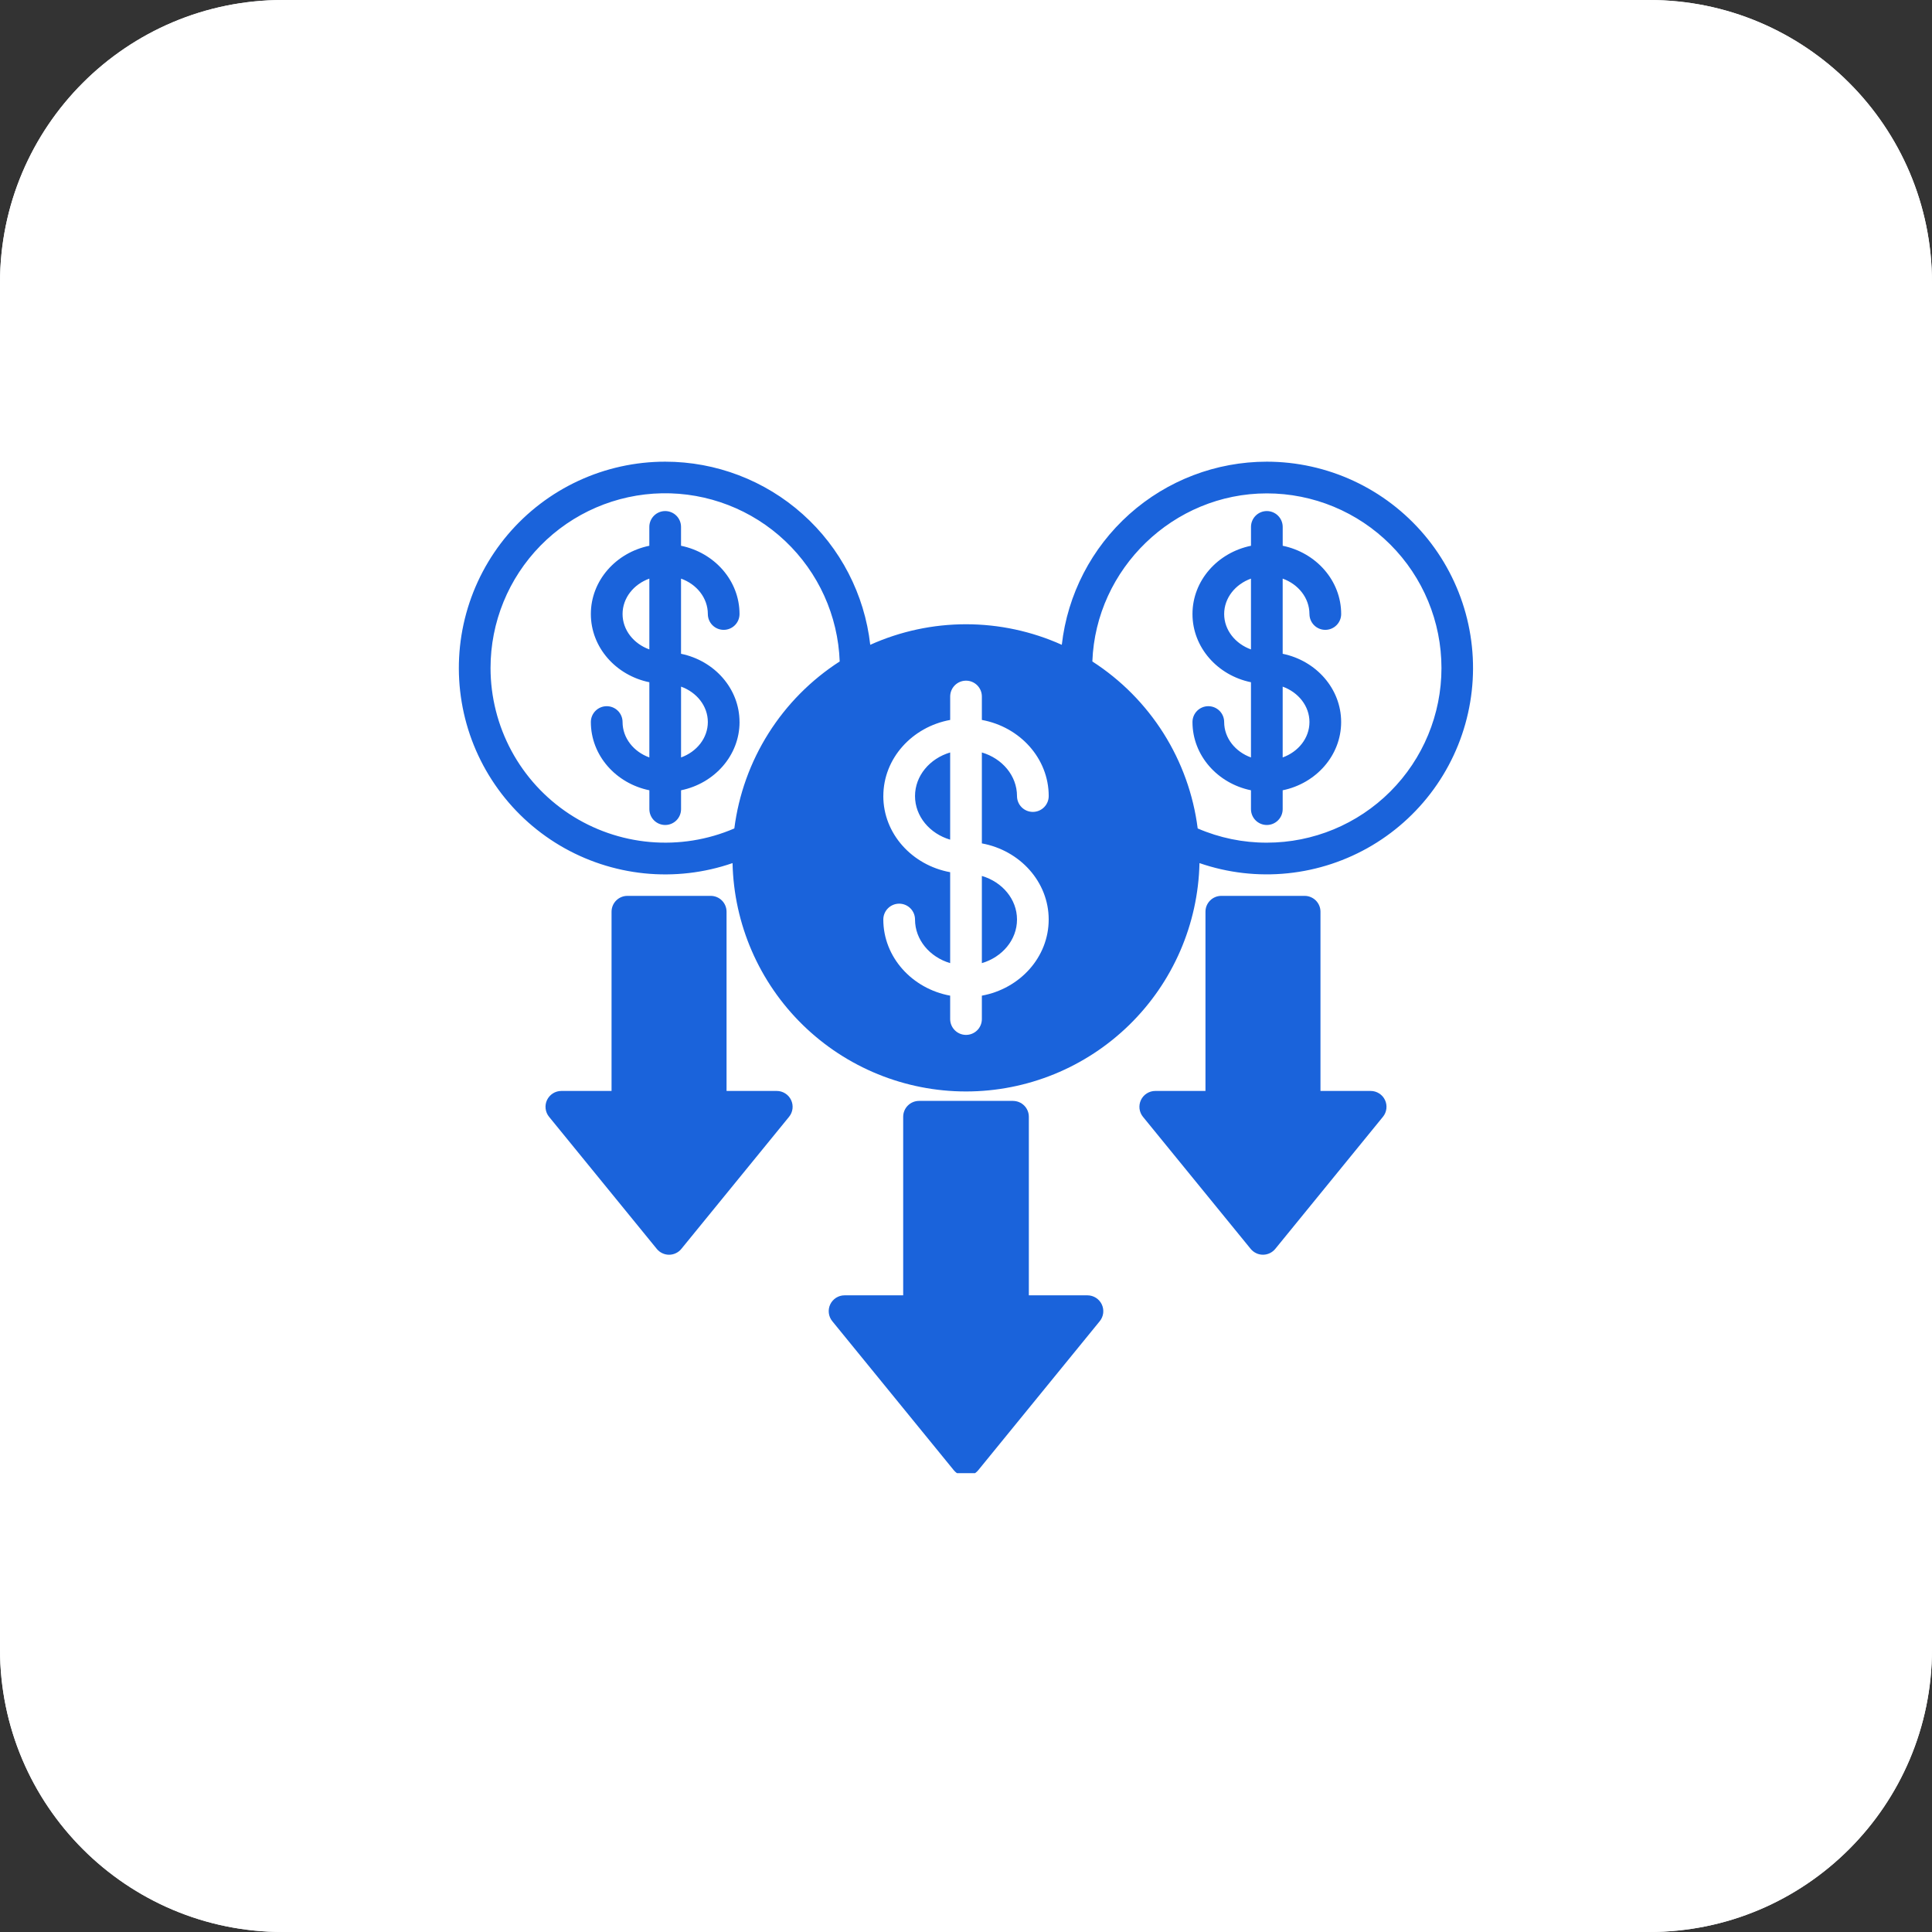 <svg xmlns="http://www.w3.org/2000/svg" width="80" height="80" viewBox="0 0 80 80" fill="none"><rect x="0" y="0" width="80" height="80" fill="#333333" stroke="none"/><path d="M0 11.712C0 5.244 5.244 0 11.712 0H68.288C74.756 0 80 5.244 80 11.712V68.288C80 74.756 74.756 80 68.288 80H11.712C5.244 80 0 74.756 0 68.288V11.712Z" fill="#F8FAFC"></path><path d="M0 11.712C0 5.244 5.244 0 11.712 0H68.288C74.756 0 80 5.244 80 11.712V68.288C80 74.756 74.756 80 68.288 80H11.712C5.244 80 0 74.756 0 68.288V11.712Z" fill="white"></path><g clip-path="url(#clip0_48_1029)"><path fill-rule="evenodd" clip-rule="evenodd" d="M54.022 37.096H50.572C50.485 37.096 50.4 37.113 50.32 37.146C50.241 37.179 50.168 37.227 50.108 37.288C50.047 37.349 49.998 37.422 49.965 37.501C49.932 37.581 49.916 37.666 49.916 37.752V45.174H47.837C47.713 45.174 47.591 45.209 47.486 45.276C47.381 45.342 47.297 45.437 47.244 45.549C47.191 45.661 47.171 45.786 47.185 45.909C47.2 46.032 47.25 46.149 47.328 46.245L51.788 51.714C51.85 51.789 51.928 51.85 52.016 51.892C52.103 51.934 52.2 51.955 52.297 51.955C52.394 51.955 52.49 51.934 52.578 51.892C52.666 51.85 52.744 51.789 52.806 51.714L57.264 46.245C57.343 46.149 57.392 46.032 57.407 45.909C57.422 45.786 57.402 45.661 57.349 45.549C57.296 45.437 57.212 45.342 57.107 45.276C57.002 45.209 56.88 45.174 56.756 45.174H54.678V37.752C54.678 37.578 54.609 37.412 54.486 37.288C54.363 37.166 54.196 37.096 54.022 37.096H54.022ZM29.43 37.096H25.979C25.805 37.096 25.638 37.165 25.515 37.288C25.392 37.411 25.323 37.578 25.323 37.752V45.174H23.245C23.12 45.174 22.999 45.209 22.894 45.275C22.789 45.342 22.705 45.437 22.651 45.549C22.598 45.661 22.578 45.786 22.593 45.909C22.608 46.032 22.657 46.149 22.736 46.245L27.196 51.714C27.258 51.79 27.335 51.85 27.423 51.892C27.511 51.934 27.607 51.956 27.704 51.956C27.802 51.956 27.898 51.934 27.986 51.892C28.074 51.85 28.152 51.79 28.213 51.714L32.673 46.245C32.751 46.149 32.801 46.033 32.816 45.909C32.831 45.786 32.81 45.661 32.757 45.549C32.704 45.437 32.62 45.342 32.515 45.276C32.41 45.209 32.288 45.174 32.164 45.174H30.085V37.752C30.085 37.578 30.016 37.411 29.893 37.288C29.77 37.165 29.603 37.096 29.429 37.096H29.43ZM41.946 45.586H38.055C37.881 45.586 37.714 45.656 37.591 45.779C37.468 45.902 37.399 46.069 37.399 46.243V53.637H34.971C34.847 53.637 34.725 53.672 34.62 53.738C34.516 53.805 34.431 53.9 34.378 54.012C34.325 54.124 34.305 54.249 34.32 54.372C34.335 54.495 34.384 54.612 34.463 54.708L39.492 60.876C39.553 60.951 39.631 61.012 39.719 61.054C39.807 61.096 39.903 61.117 40 61.117C40.098 61.117 40.194 61.096 40.282 61.054C40.37 61.012 40.448 60.951 40.509 60.876L45.538 54.708C45.616 54.612 45.666 54.495 45.681 54.372C45.695 54.249 45.675 54.124 45.622 54.012C45.568 53.9 45.485 53.806 45.38 53.739C45.275 53.673 45.154 53.637 45.03 53.637H42.602V46.243C42.602 46.069 42.533 45.902 42.41 45.779C42.287 45.656 42.12 45.587 41.946 45.587L41.946 45.586ZM25.779 25.425C25.779 24.761 26.239 24.192 26.888 23.959V26.891C26.239 26.657 25.779 26.088 25.779 25.425ZM29.31 29.898C29.31 30.561 28.85 31.13 28.201 31.364V28.432C28.85 28.666 29.31 29.235 29.31 29.898ZM30.622 29.898C30.622 28.514 29.583 27.355 28.2 27.072V23.959C28.85 24.192 29.31 24.761 29.31 25.425C29.31 25.599 29.379 25.766 29.502 25.889C29.625 26.012 29.792 26.081 29.966 26.081C30.14 26.081 30.307 26.012 30.43 25.889C30.553 25.766 30.622 25.599 30.622 25.425C30.622 24.041 29.583 22.882 28.2 22.599V21.818C28.2 21.644 28.131 21.477 28.008 21.354C27.885 21.231 27.718 21.162 27.544 21.162C27.37 21.162 27.203 21.231 27.08 21.354C26.957 21.477 26.887 21.644 26.887 21.818V22.599C25.505 22.882 24.466 24.041 24.466 25.425C24.466 26.808 25.505 27.967 26.888 28.25V31.364C26.239 31.13 25.779 30.561 25.779 29.898C25.779 29.724 25.71 29.557 25.587 29.434C25.464 29.311 25.297 29.242 25.123 29.242C24.949 29.242 24.782 29.311 24.659 29.434C24.535 29.557 24.466 29.724 24.466 29.898C24.466 31.282 25.505 32.441 26.889 32.724V33.505C26.889 33.679 26.958 33.846 27.081 33.969C27.204 34.092 27.371 34.161 27.545 34.161C27.719 34.161 27.886 34.092 28.009 33.969C28.132 33.846 28.201 33.679 28.201 33.505V32.724C29.584 32.441 30.623 31.282 30.623 29.898L30.622 29.898ZM54.222 29.898C54.222 30.561 53.762 31.13 53.113 31.364V28.432C53.762 28.666 54.222 29.235 54.222 29.898ZM50.69 25.425C50.69 24.761 51.151 24.192 51.8 23.959V26.891C51.151 26.657 50.69 26.088 50.69 25.425ZM54.222 25.425C54.222 25.599 54.291 25.766 54.414 25.889C54.537 26.012 54.704 26.081 54.878 26.081C55.052 26.081 55.219 26.012 55.342 25.889C55.465 25.766 55.535 25.599 55.535 25.425C55.535 24.041 54.496 22.882 53.114 22.599V21.818C53.114 21.644 53.044 21.477 52.921 21.354C52.798 21.231 52.631 21.162 52.457 21.162C52.283 21.162 52.116 21.231 51.993 21.354C51.87 21.477 51.801 21.644 51.801 21.818V22.599C50.417 22.882 49.378 24.041 49.378 25.425C49.378 26.808 50.417 27.967 51.8 28.25V31.364C51.151 31.13 50.69 30.561 50.69 29.898C50.69 29.724 50.621 29.557 50.498 29.434C50.375 29.311 50.208 29.242 50.034 29.242C49.86 29.242 49.693 29.311 49.57 29.434C49.447 29.557 49.378 29.724 49.378 29.898C49.378 31.282 50.417 32.441 51.8 32.724V33.505C51.8 33.679 51.869 33.846 51.992 33.969C52.115 34.092 52.282 34.161 52.456 34.161C52.63 34.161 52.797 34.092 52.92 33.969C53.044 33.846 53.113 33.679 53.113 33.505V32.724C54.495 32.441 55.534 31.282 55.534 29.898C55.534 28.514 54.495 27.355 53.113 27.072V23.959C53.761 24.192 54.221 24.761 54.221 25.425H54.222ZM52.457 34.893C54.375 34.893 56.214 34.131 57.57 32.775C58.926 31.419 59.688 29.579 59.688 27.662C59.688 25.744 58.926 23.904 57.57 22.548C56.214 21.192 54.375 20.43 52.457 20.43C48.591 20.43 45.375 23.542 45.232 27.39C46.42 28.155 47.425 29.17 48.179 30.364C48.932 31.559 49.416 32.903 49.594 34.304C50.498 34.695 51.472 34.895 52.457 34.893ZM20.312 27.661C20.313 28.859 20.611 30.038 21.179 31.092C21.748 32.147 22.569 33.043 23.57 33.702C24.57 34.36 25.719 34.76 26.912 34.865C28.105 34.97 29.306 34.778 30.407 34.304C30.586 32.903 31.069 31.558 31.823 30.364C32.577 29.169 33.583 28.154 34.77 27.39C34.701 25.496 33.89 23.705 32.513 22.403C31.136 21.1 29.303 20.391 27.408 20.426C25.513 20.462 23.708 21.24 22.381 22.593C21.054 23.946 20.311 25.766 20.312 27.661ZM52.457 19.117C53.698 19.118 54.924 19.389 56.05 19.912C57.176 20.435 58.174 21.197 58.975 22.144C59.777 23.092 60.362 24.203 60.691 25.4C61.019 26.597 61.083 27.851 60.877 29.075C60.672 30.299 60.202 31.464 59.501 32.488C58.8 33.512 57.884 34.371 56.817 35.006C55.75 35.64 54.558 36.034 53.324 36.161C52.089 36.288 50.841 36.144 49.668 35.739C49.612 38.266 48.569 40.671 46.762 42.438C44.955 44.205 42.528 45.195 40 45.195C37.473 45.195 35.046 44.205 33.239 42.438C31.432 40.671 30.389 38.266 30.333 35.739C29.159 36.145 27.911 36.289 26.676 36.163C25.441 36.036 24.248 35.642 23.18 35.008C22.113 34.374 21.196 33.515 20.495 32.49C19.793 31.466 19.323 30.3 19.118 29.076C18.912 27.851 18.976 26.596 19.305 25.399C19.634 24.202 20.22 23.09 21.022 22.142C21.824 21.195 22.823 20.433 23.95 19.91C25.076 19.388 26.303 19.117 27.545 19.117C29.644 19.117 31.671 19.89 33.236 21.289C34.803 22.688 35.799 24.614 36.035 26.7C37.282 26.139 38.633 25.849 40.001 25.849C41.368 25.849 42.72 26.139 43.967 26.7C44.203 24.614 45.2 22.688 46.766 21.289C48.331 19.891 50.357 19.117 52.457 19.117H52.457ZM36.576 32.963C36.576 34.525 37.769 35.828 39.344 36.116V39.881C38.5 39.632 37.889 38.917 37.889 38.075C37.889 37.901 37.82 37.734 37.697 37.611C37.574 37.488 37.407 37.419 37.233 37.419C37.059 37.419 36.892 37.488 36.769 37.611C36.645 37.734 36.576 37.901 36.576 38.075C36.576 39.636 37.77 40.94 39.344 41.228V42.197C39.344 42.371 39.414 42.538 39.537 42.661C39.66 42.784 39.827 42.853 40.001 42.853C40.175 42.853 40.342 42.784 40.465 42.661C40.588 42.538 40.657 42.371 40.657 42.197V41.228C42.232 40.94 43.424 39.636 43.424 38.075C43.424 36.514 42.232 35.211 40.657 34.923V31.158C41.501 31.406 42.112 32.122 42.112 32.963C42.112 33.137 42.181 33.304 42.304 33.427C42.427 33.55 42.594 33.619 42.768 33.619C42.942 33.619 43.109 33.55 43.232 33.427C43.355 33.304 43.425 33.137 43.425 32.963C43.425 31.402 42.232 30.099 40.657 29.811V28.841C40.657 28.667 40.588 28.5 40.465 28.377C40.342 28.254 40.175 28.185 40.001 28.185C39.827 28.185 39.66 28.254 39.537 28.377C39.414 28.5 39.345 28.667 39.345 28.841V29.811C37.77 30.099 36.577 31.403 36.577 32.963H36.576ZM40.657 39.881C41.501 39.632 42.112 38.917 42.112 38.075C42.112 37.234 41.501 36.519 40.657 36.271V39.882V39.881ZM39.344 34.769V31.158C38.501 31.407 37.889 32.122 37.889 32.963C37.889 33.804 38.5 34.52 39.344 34.769H39.344Z" fill="#1A63DB"></path></g><defs><clipPath id="clip0_48_1029"><rect width="42" height="42" fill="white" transform="translate(19 19)"></rect></clipPath></defs></svg>